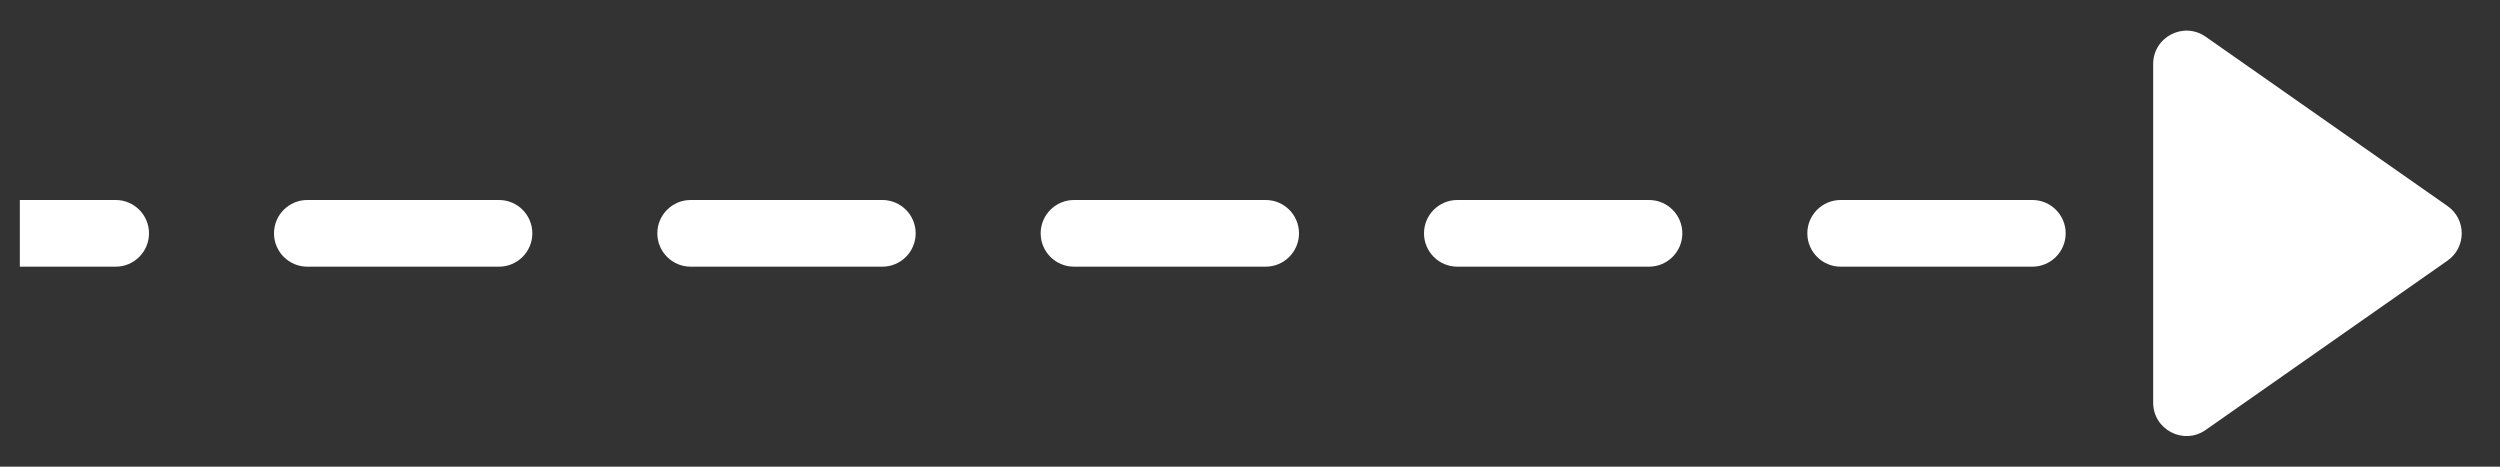 <?xml version="1.0" encoding="UTF-8"?> <svg xmlns="http://www.w3.org/2000/svg" width="75" height="14" viewBox="0 0 75 14" fill="none"><rect x="0" y="0" width="75" height="14" fill="#333333" stroke="none"/> <path d="M3.47 8C4.023 8 4.47 7.552 4.47 7C4.47 6.448 4.023 6 3.47 6V8ZM9.22 6C8.668 6 8.22 6.448 8.22 7C8.22 7.552 8.668 8 9.22 8V6ZM14.97 8C15.523 8 15.97 7.552 15.97 7C15.97 6.448 15.523 6 14.97 6V8ZM20.72 6C20.168 6 19.72 6.448 19.72 7C19.72 7.552 20.168 8 20.72 8V6ZM26.47 8C27.023 8 27.47 7.552 27.47 7C27.47 6.448 27.023 6 26.47 6V8ZM32.22 6C31.668 6 31.22 6.448 31.22 7C31.22 7.552 31.668 8 32.22 8V6ZM37.97 8C38.523 8 38.97 7.552 38.97 7C38.97 6.448 38.523 6 37.97 6V8ZM43.72 6C43.168 6 42.72 6.448 42.72 7C42.72 7.552 43.168 8 43.72 8V6ZM49.47 8C50.023 8 50.47 7.552 50.47 7C50.47 6.448 50.023 6 49.47 6V8ZM55.22 6C54.668 6 54.22 6.448 54.22 7C54.22 7.552 54.668 8 55.22 8V6ZM60.97 8C61.523 8 61.97 7.552 61.97 7C61.97 6.448 61.523 6 60.97 6V8ZM66.72 6C66.168 6 65.72 6.448 65.72 7C65.72 7.552 66.168 8 66.72 8V6ZM0.595 8H3.47V6H0.595V8ZM9.22 8H14.97V6H9.22V8ZM20.72 8H26.47V6H20.72V8ZM32.22 8H37.97V6H32.22V8ZM43.72 8H49.47V6H43.72V8ZM55.22 8H60.97V6H55.22V8ZM66.72 8H69.595V6H66.72V8Z" fill="white"></path> <path d="M73.425 6.181L66.169 1.101C65.506 0.637 64.595 1.112 64.595 1.921V12.079C64.595 12.888 65.506 13.363 66.169 12.899L73.425 7.819C73.994 7.421 73.994 6.579 73.425 6.181Z" fill="white"></path> </svg> 